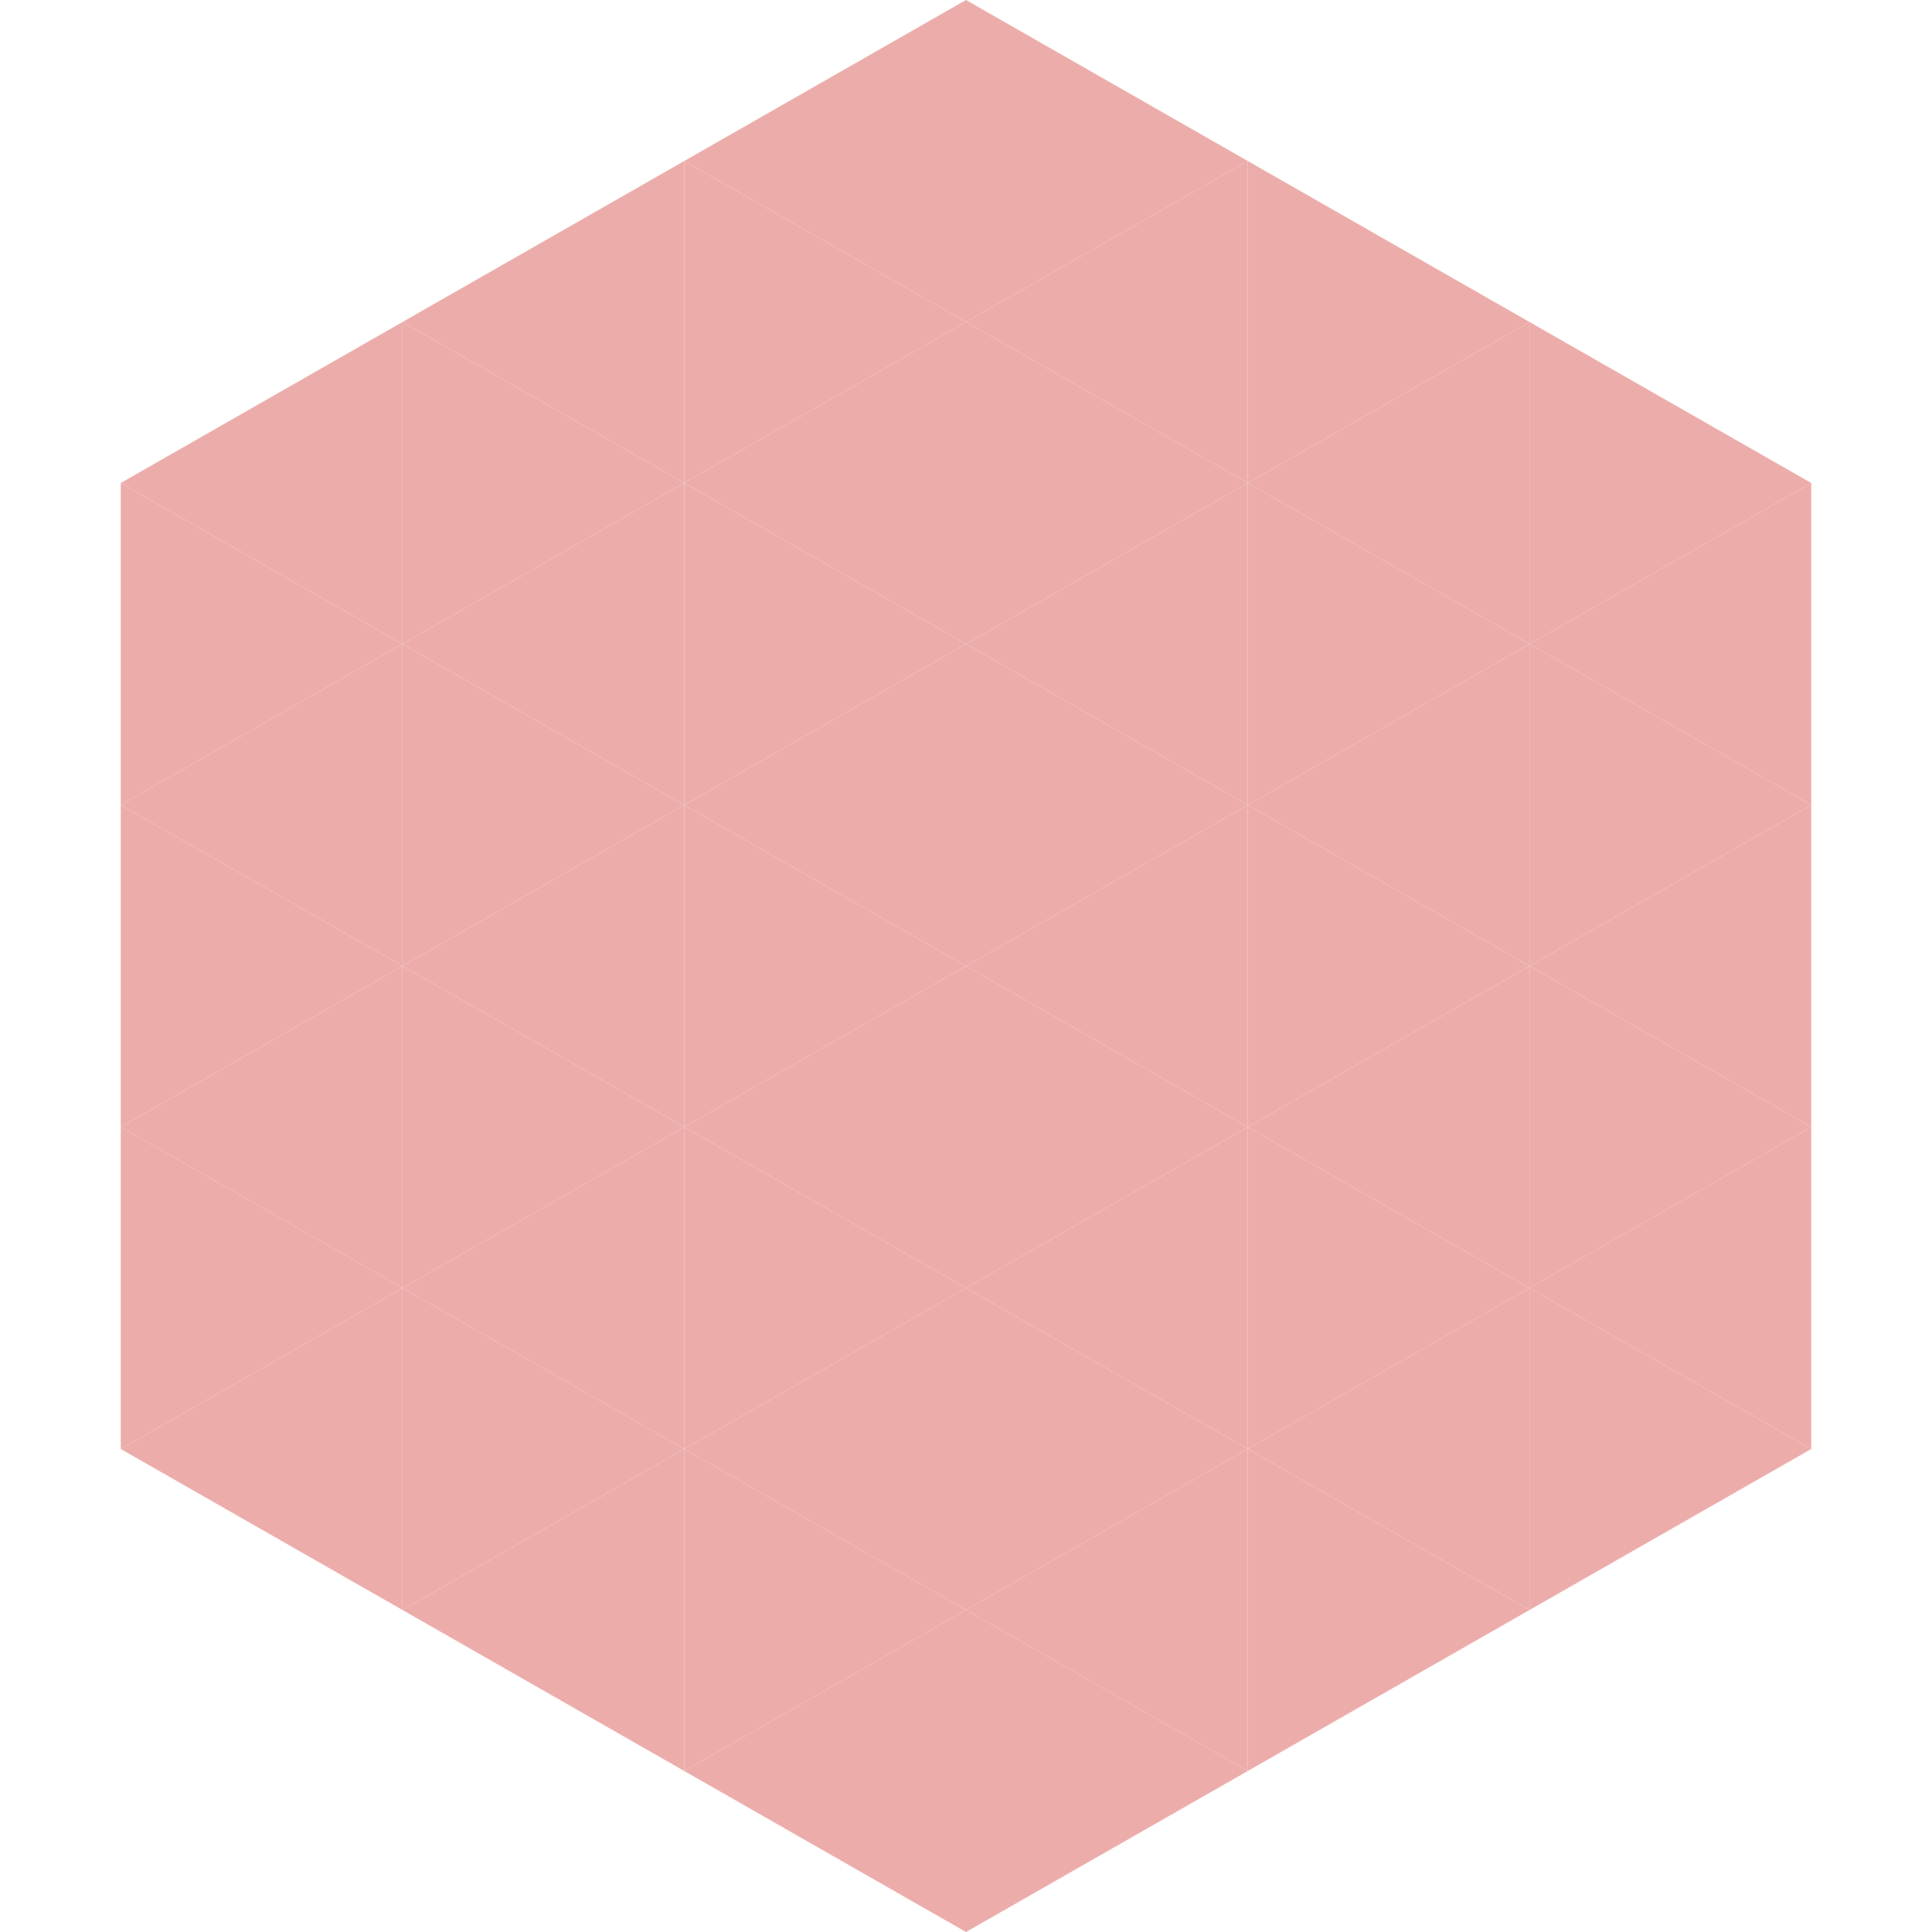<?xml version="1.0"?>
<!-- Generated by SVGo -->
<svg width="240" height="240"
     xmlns="http://www.w3.org/2000/svg"
     xmlns:xlink="http://www.w3.org/1999/xlink">
<polygon points="50,40 15,60 50,80" style="fill:rgb(236,173,170)" />
<polygon points="190,40 225,60 190,80" style="fill:rgb(236,173,170)" />
<polygon points="15,60 50,80 15,100" style="fill:rgb(236,173,170)" />
<polygon points="225,60 190,80 225,100" style="fill:rgb(236,173,170)" />
<polygon points="50,80 15,100 50,120" style="fill:rgb(236,173,170)" />
<polygon points="190,80 225,100 190,120" style="fill:rgb(236,173,170)" />
<polygon points="15,100 50,120 15,140" style="fill:rgb(236,173,170)" />
<polygon points="225,100 190,120 225,140" style="fill:rgb(236,173,170)" />
<polygon points="50,120 15,140 50,160" style="fill:rgb(236,173,170)" />
<polygon points="190,120 225,140 190,160" style="fill:rgb(236,173,170)" />
<polygon points="15,140 50,160 15,180" style="fill:rgb(236,173,170)" />
<polygon points="225,140 190,160 225,180" style="fill:rgb(236,173,170)" />
<polygon points="50,160 15,180 50,200" style="fill:rgb(236,173,170)" />
<polygon points="190,160 225,180 190,200" style="fill:rgb(236,173,170)" />
<polygon points="15,180 50,200 15,220" style="fill:rgb(255,255,255); fill-opacity:0" />
<polygon points="225,180 190,200 225,220" style="fill:rgb(255,255,255); fill-opacity:0" />
<polygon points="50,0 85,20 50,40" style="fill:rgb(255,255,255); fill-opacity:0" />
<polygon points="190,0 155,20 190,40" style="fill:rgb(255,255,255); fill-opacity:0" />
<polygon points="85,20 50,40 85,60" style="fill:rgb(236,173,170)" />
<polygon points="155,20 190,40 155,60" style="fill:rgb(236,173,170)" />
<polygon points="50,40 85,60 50,80" style="fill:rgb(236,173,170)" />
<polygon points="190,40 155,60 190,80" style="fill:rgb(236,173,170)" />
<polygon points="85,60 50,80 85,100" style="fill:rgb(236,173,170)" />
<polygon points="155,60 190,80 155,100" style="fill:rgb(236,173,170)" />
<polygon points="50,80 85,100 50,120" style="fill:rgb(236,173,170)" />
<polygon points="190,80 155,100 190,120" style="fill:rgb(236,173,170)" />
<polygon points="85,100 50,120 85,140" style="fill:rgb(236,173,170)" />
<polygon points="155,100 190,120 155,140" style="fill:rgb(236,173,170)" />
<polygon points="50,120 85,140 50,160" style="fill:rgb(236,173,170)" />
<polygon points="190,120 155,140 190,160" style="fill:rgb(236,173,170)" />
<polygon points="85,140 50,160 85,180" style="fill:rgb(236,173,170)" />
<polygon points="155,140 190,160 155,180" style="fill:rgb(236,173,170)" />
<polygon points="50,160 85,180 50,200" style="fill:rgb(236,173,170)" />
<polygon points="190,160 155,180 190,200" style="fill:rgb(236,173,170)" />
<polygon points="85,180 50,200 85,220" style="fill:rgb(236,173,170)" />
<polygon points="155,180 190,200 155,220" style="fill:rgb(236,173,170)" />
<polygon points="120,0 85,20 120,40" style="fill:rgb(236,173,170)" />
<polygon points="120,0 155,20 120,40" style="fill:rgb(236,173,170)" />
<polygon points="85,20 120,40 85,60" style="fill:rgb(236,173,170)" />
<polygon points="155,20 120,40 155,60" style="fill:rgb(236,173,170)" />
<polygon points="120,40 85,60 120,80" style="fill:rgb(236,173,170)" />
<polygon points="120,40 155,60 120,80" style="fill:rgb(236,173,170)" />
<polygon points="85,60 120,80 85,100" style="fill:rgb(236,173,170)" />
<polygon points="155,60 120,80 155,100" style="fill:rgb(236,173,170)" />
<polygon points="120,80 85,100 120,120" style="fill:rgb(236,173,170)" />
<polygon points="120,80 155,100 120,120" style="fill:rgb(236,173,170)" />
<polygon points="85,100 120,120 85,140" style="fill:rgb(236,173,170)" />
<polygon points="155,100 120,120 155,140" style="fill:rgb(236,173,170)" />
<polygon points="120,120 85,140 120,160" style="fill:rgb(236,173,170)" />
<polygon points="120,120 155,140 120,160" style="fill:rgb(236,173,170)" />
<polygon points="85,140 120,160 85,180" style="fill:rgb(236,173,170)" />
<polygon points="155,140 120,160 155,180" style="fill:rgb(236,173,170)" />
<polygon points="120,160 85,180 120,200" style="fill:rgb(236,173,170)" />
<polygon points="120,160 155,180 120,200" style="fill:rgb(236,173,170)" />
<polygon points="85,180 120,200 85,220" style="fill:rgb(236,173,170)" />
<polygon points="155,180 120,200 155,220" style="fill:rgb(236,173,170)" />
<polygon points="120,200 85,220 120,240" style="fill:rgb(236,173,170)" />
<polygon points="120,200 155,220 120,240" style="fill:rgb(236,173,170)" />
<polygon points="85,220 120,240 85,260" style="fill:rgb(255,255,255); fill-opacity:0" />
<polygon points="155,220 120,240 155,260" style="fill:rgb(255,255,255); fill-opacity:0" />
</svg>
